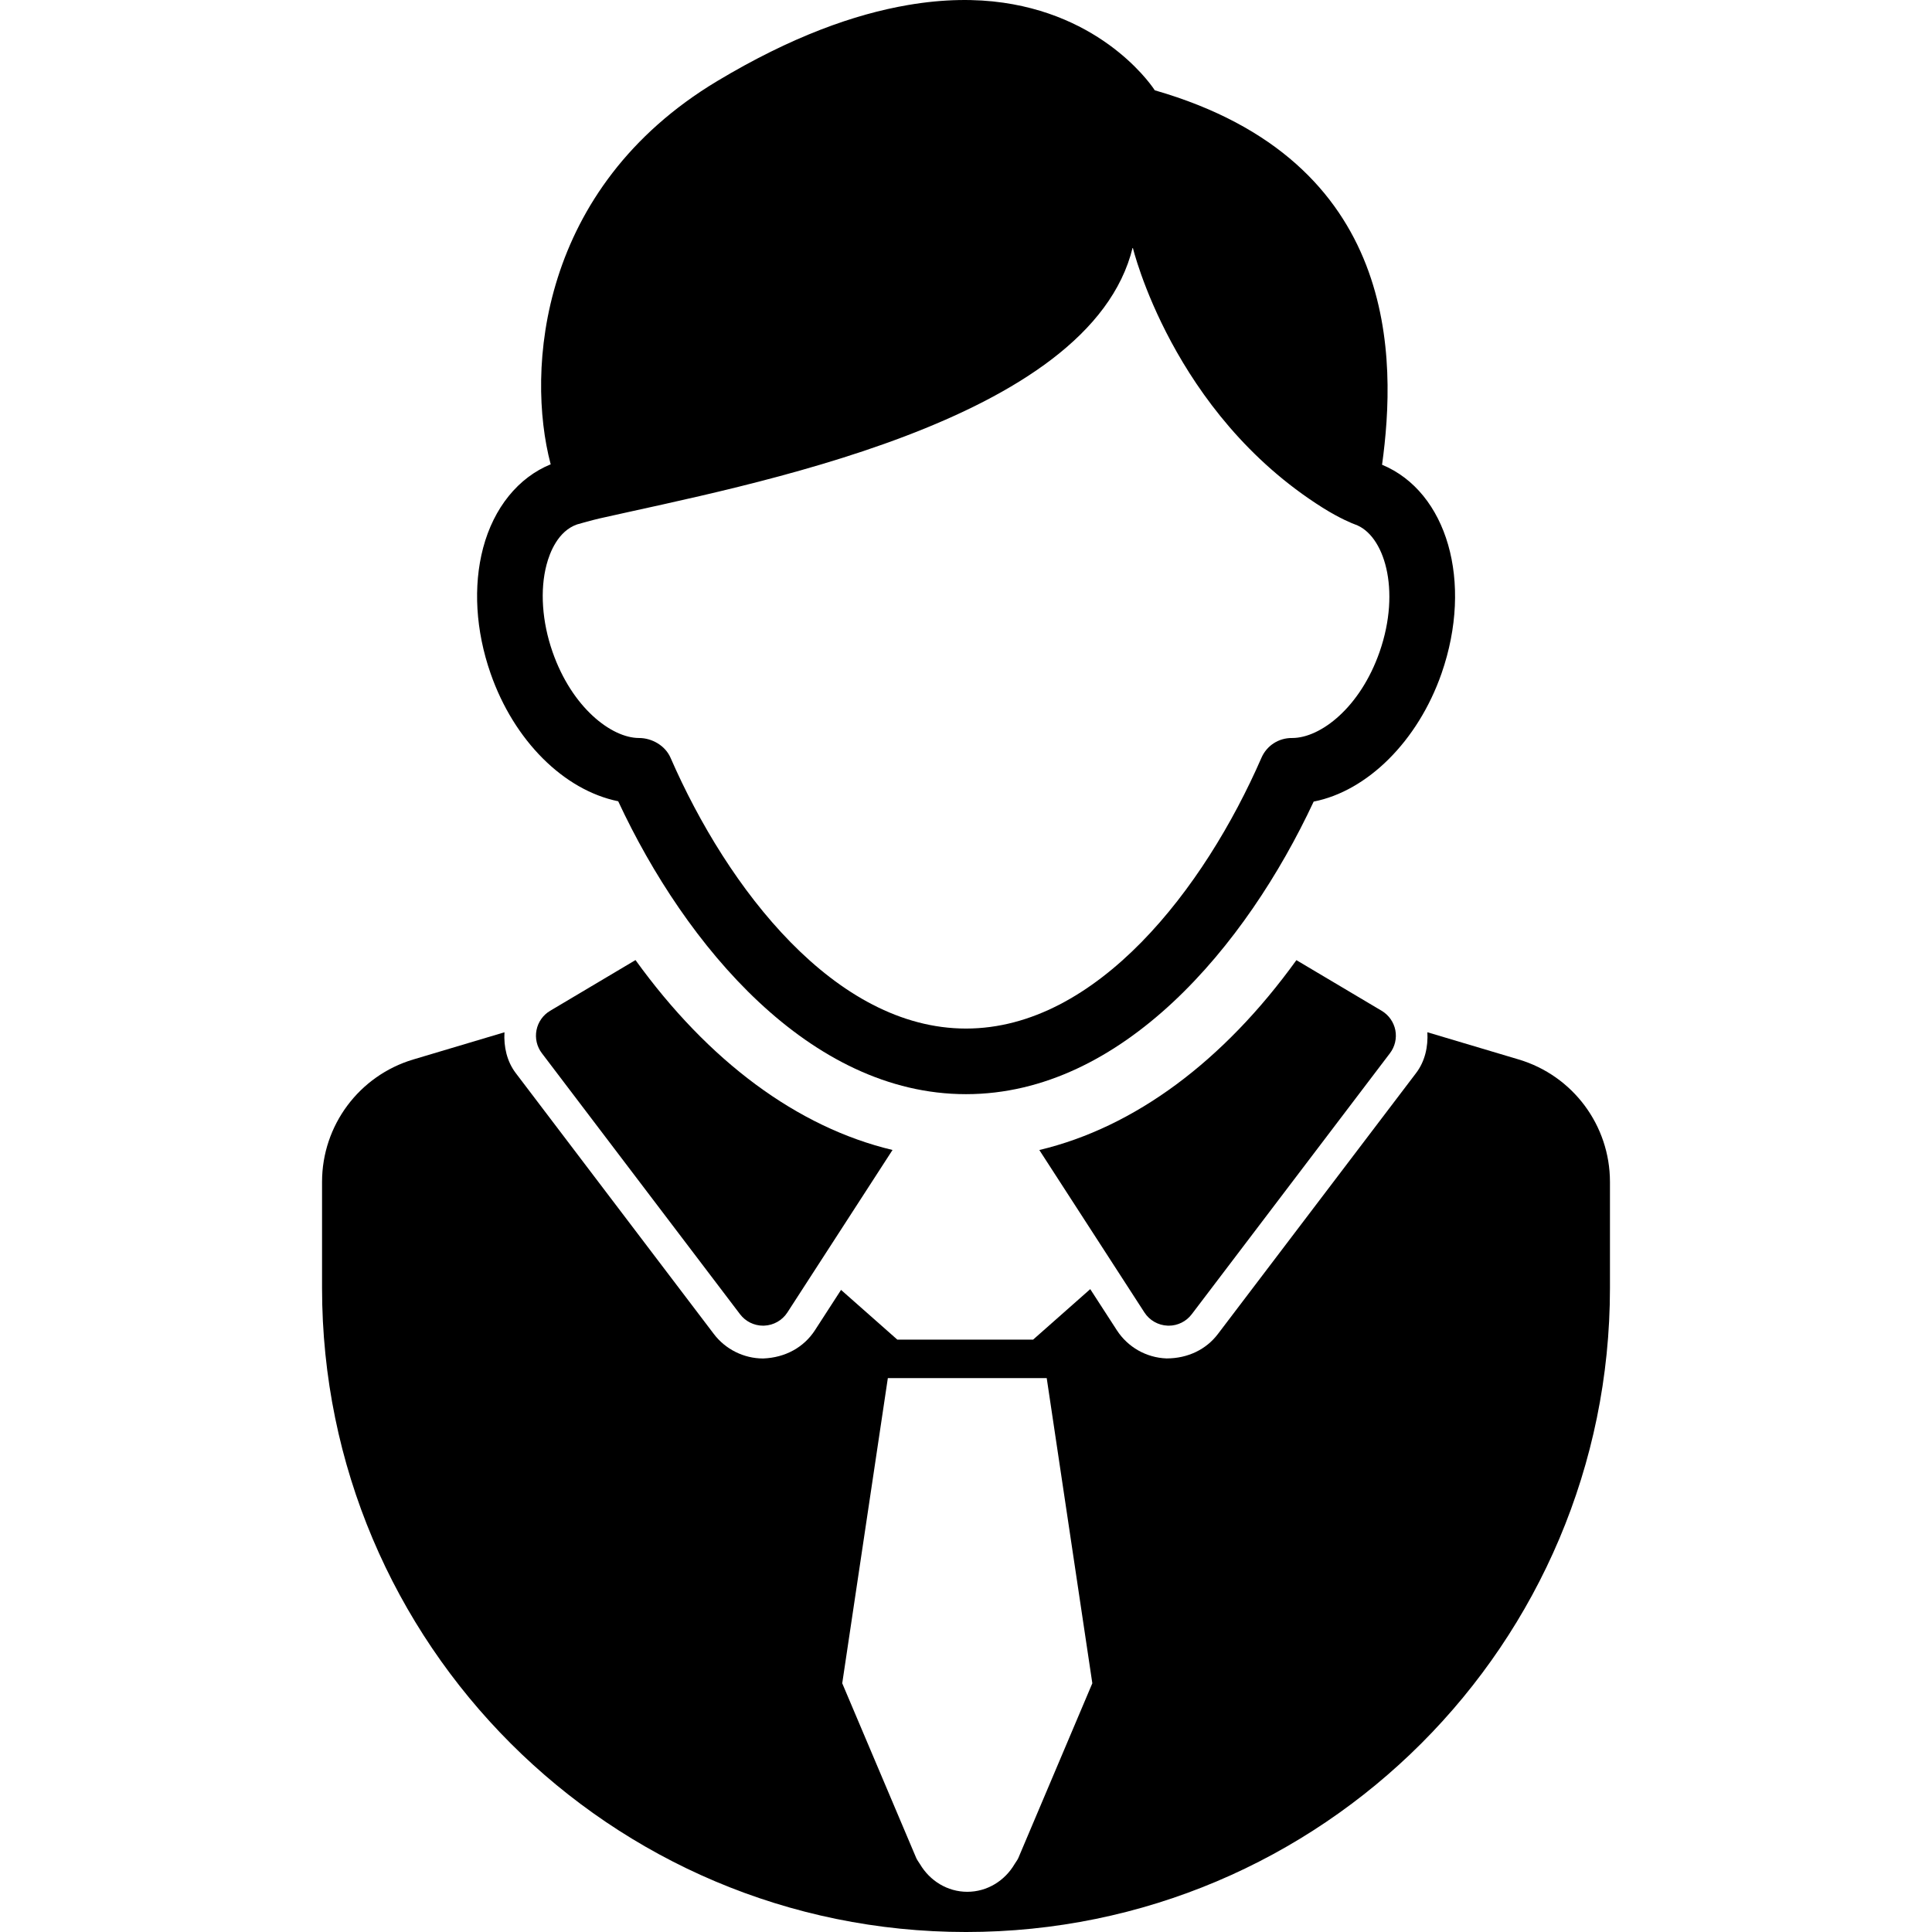 <?xml version="1.0" encoding="iso-8859-1"?>
<!-- Generator: Adobe Illustrator 18.0.0, SVG Export Plug-In . SVG Version: 6.00 Build 0)  -->
<!DOCTYPE svg PUBLIC "-//W3C//DTD SVG 1.1//EN" "http://www.w3.org/Graphics/SVG/1.1/DTD/svg11.dtd">
<svg version="1.1" id="Capa_1" xmlns="http://www.w3.org/2000/svg" xmlns:xlink="http://www.w3.org/1999/xlink" x="0px" y="0px"
	 viewBox="0 0 471.654 471.654" style="enable-background:new 0 0 471.654 471.654;" xml:space="preserve">
<g>
	<path d="M370.756,258.645l-22.294-6.646c0.195,3.559-0.586,7.109-2.753,9.955l-3.676,4.84l-44.713,58.875
		c-2.822,3.73-7.295,5.959-12.519,5.959c-0.016,0-0.024,0-0.039,0c-4.912-0.181-9.431-2.745-12.105-6.874l-6.499-10.041
		l-13.943,12.325h-33.155L205.322,314.9l-6.38,9.862c-2.667,4.112-7.188,6.684-12.653,6.88c-4.691,0-9.18-2.236-12.011-5.966
		l-44.697-58.875l-3.676-4.839c-2.165-2.854-2.948-6.404-2.752-9.955l-22.255,6.638c-13.215,3.941-22.278,16.093-22.278,29.888
		v25.914c0,86.822,70.385,157.208,157.208,157.208c86.822,0,157.207-70.385,157.207-157.208v-25.914
		C393.034,274.738,383.971,262.586,370.756,258.645z M236.139,461.84c-4.831,0-9.141-2.674-11.556-6.771
		c-0.298-0.501-0.673-0.938-0.908-1.486l-18.063-42.649l11.135-74.497h38.786l11.135,74.497l-18.063,42.649
		c-0.227,0.532-0.602,0.962-0.892,1.454C245.305,459.159,240.988,461.84,236.139,461.84z"/>
	<path d="M155.143,234.38l-20.846,12.386c-1.73,1.025-2.94,2.745-3.325,4.724c-0.383,1.978,0.087,4.018,1.307,5.621l48.38,63.723
		c1.337,1.768,3.432,2.8,5.629,2.8c0.087,0,0.181-0.007,0.266-0.007c2.299-0.086,4.418-1.29,5.669-3.222l25.665-39.663
		C194.64,275.199,172.926,259.044,155.143,234.38z"/>
	<path d="M316.487,234.397c-17.781,24.663-39.497,40.818-62.76,46.355l25.656,39.654c1.252,1.931,3.363,3.135,5.677,3.222
		c0.087,0,0.179,0.007,0.266,0.007c2.197,0,4.277-1.032,5.615-2.8l48.389-63.723c1.22-1.603,1.689-3.643,1.313-5.621
		c-0.391-1.979-1.611-3.699-3.331-4.724L316.487,234.397z"/>
	<path d="M150.92,195.611c16.461,35.33,46.771,71.504,84.907,71.504c38.113,0,68.399-36.12,84.875-71.426
		c13.066-2.558,25.438-14.709,31.224-31.302c7.773-22.357,1.354-44.338-14.528-50.93c3.518-25.515,4.598-74.115-55.481-91.412
		c0,0-11.158-17.672-36.98-21.386c-6.732-0.97-14.466-0.938-23.279,0.57c-13.105,2.244-28.495,7.725-46.55,18.556
		c-43.618,26.173-46.676,70.699-40.71,93.422c0.016,0.046,0.055,0.079,0.063,0.133c-7.929,3.23-13.918,10.604-16.522,20.434
		c-2.463,9.329-1.814,20.206,1.821,30.614C125.476,180.824,137.658,192.906,150.92,195.611z M133.429,137.863
		c0.781-2.98,2.799-8.219,7.452-9.838c0.493-0.171,4.133-1.154,5.528-1.47c35.595-8.057,119.774-23.358,130.12-66.178
		c0,0,9.622,40.445,46.363,63.565c4.215,2.652,7.389,3.911,7.891,4.082c7.101,2.471,11.314,15.858,6.022,31.099
		c-4.771,13.668-14.46,21.043-21.34,21.043c-0.008,0-0.008,0-0.008,0c-3.285-0.04-6.195,1.845-7.492,4.808
		c-13.934,31.967-40.202,66.125-72.137,66.125c-31.936,0-58.203-34.158-72.137-66.125c-1.274-2.924-4.497-4.808-7.687-4.808
		c-6.692,0-16.365-7.375-21.12-21.043C132.325,151.79,131.793,144.04,133.429,137.863z"/>
</g>
<g>
</g>
<g>
</g>
<g>
</g>
<g>
</g>
<g>
</g>
<g>
</g>
<g>
</g>
<g>
</g>
<g>
</g>
<g>
</g>
<g>
</g>
<g>
</g>
<g>
</g>
<g>
</g>
<g>
</g>
</svg>
